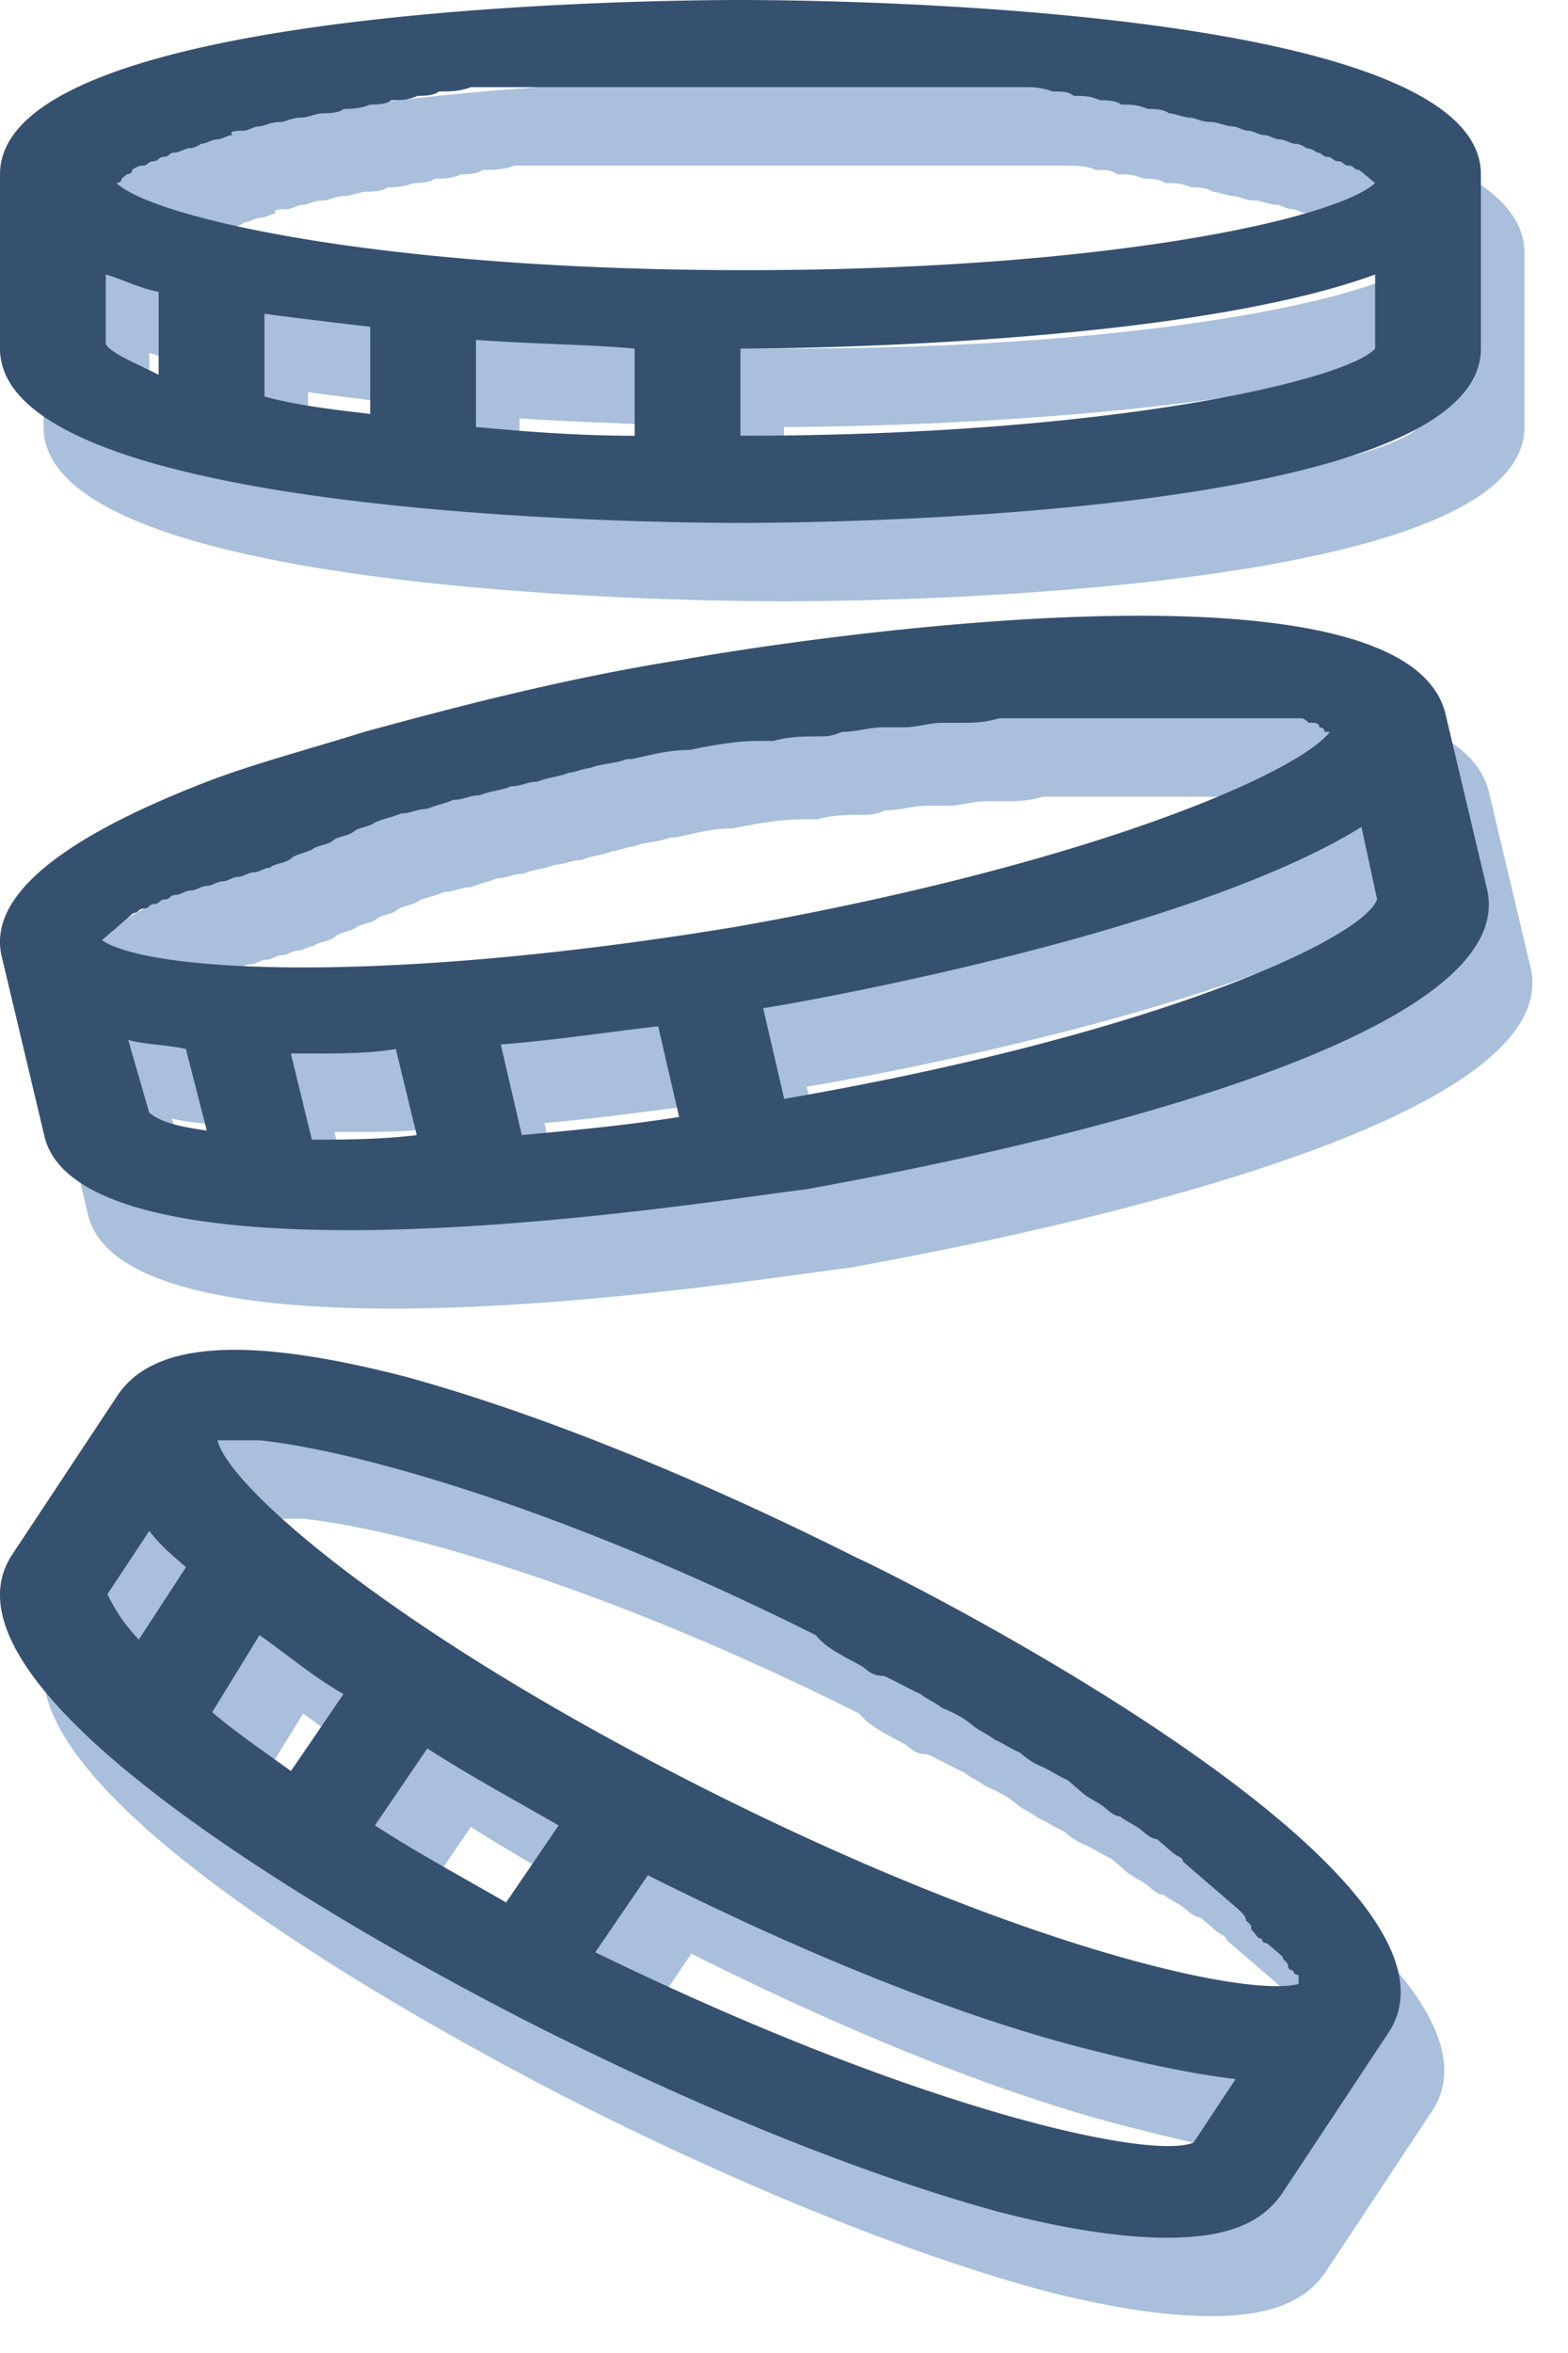 <svg width="18" height="27" xmlns="http://www.w3.org/2000/svg"><g fill="none"><path d="M9 6.9c.85 0 8.5-.05 8.5-2v-2c0-1.95-7.65-2-8.5-2C8.15.9.5.95.5 2.9v2c0 1.95 7.65 2 8.5 2zM1.714 4.85v-.8c.182.05.365.15.607.2v.95c-.303-.15-.546-.25-.607-.35zm6.072.05v1c-.668 0-1.275-.05-1.822-.1v-1c.668.05 1.275.05 1.822.1zm-3.036.75c-.425-.05-.85-.1-1.214-.2V4.5c.364.05.789.1 1.214.15v1zM9 5.9v-1c.668 0 5.1-.05 7.286-.85v.85c-.304.35-2.975 1-7.286 1zm.79-4h2.428c.121 0 .243 0 .364.05.122 0 .182 0 .243.05.121 0 .182 0 .304.05.06 0 .182 0 .242.05.122 0 .183 0 .304.05.06 0 .182 0 .243.05.06 0 .182.05.243.05.06 0 .121.05.243.05.06 0 .182.05.242.05.061 0 .122.05.183.05.06 0 .121.05.182.05.06 0 .121.05.182.05.06 0 .121.05.182.05.06 0 .121.05.121.05a.23.23 0 01.122.05c.06 0 .06.05.121.05s.061.05.122.05c.06 0 .06.05.121.05.06 0 .06.05.122.05l.06.05.061.05.06.05c-.424.4-3.035 1-7.224 1-4.19 0-6.8-.6-7.225-1 0 0 .06 0 .06-.05l.061-.05s.06 0 .06-.05c0 0 .062-.05.122-.05.061 0 .061-.05.122-.05.06 0 .06-.05.121-.05.06 0 .06-.05.122-.05.06 0 .121-.05.182-.05.06 0 .121-.05.121-.05.06 0 .122-.05.182-.05.061 0 .122-.05.182-.05-.06-.05.061-.05.122-.05.06 0 .121-.05.182-.05.06 0 .121-.05.243-.05.06 0 .121-.05.243-.05.06 0 .182-.05.243-.05.06 0 .182 0 .242-.05.061 0 .183 0 .304-.05.06 0 .182 0 .243-.05.121 0 .182 0 .303-.05.061 0 .183 0 .243-.05.122 0 .243 0 .365-.05h3.885zM4.502 15.016c2.229 0 4.759-.416 5.24-.467.844-.156 8.254-1.456 7.832-3.432l-.481-2.027c-.482-1.976-7.892-.78-8.736-.624-1.325.208-2.53.52-3.675.832-.662.208-1.265.364-1.807.572-1.747.676-2.53 1.351-2.35 2.027l.482 2.028c.181.831 1.747 1.091 3.495 1.091zm-2.53-2.183c.18.052.421.052.662.104l.24.936c-.36-.052-.541-.104-.662-.208l-.24-.832zm-.181-1.248l.06-.052.06-.052.06-.052.06-.052c.06 0 .06-.052.121-.052.06 0 .06-.052.12-.052s.06-.052.121-.052c.06 0 .06-.052.12-.052s.121-.052.181-.052.12-.052.18-.052c.061 0 .121-.052.182-.052.06 0 .12-.052.18-.052s.12-.052.181-.052c.06 0 .12-.052.18-.052.061-.052.182-.052.242-.104.06-.051.12-.051.24-.103.061-.052.182-.052.242-.104s.18-.052.24-.104c.061-.052.181-.052.242-.104.12-.052.18-.052.301-.104.12 0 .18-.052.301-.052.12-.052.18-.052.301-.104.12 0 .181-.052.302-.052.12-.052.24-.052.361-.104.12 0 .18-.052.301-.052.12-.052.241-.052.362-.104.06 0 .18-.052.24-.052.121-.052.302-.052.422-.104h.06c.242-.052.422-.104.663-.104.241-.052.543-.104.784-.104h.18c.181-.052.362-.052.542-.052.06 0 .121 0 .241-.052.181 0 .302-.052.482-.052h.241c.12 0 .302-.052.422-.052h.241c.12 0 .241 0 .422-.052h3.433c.06 0 .06 0 .121.052h.06s.06 0 .06.052c0 0 .06 0 .06.052h.061c-.361.468-2.71 1.507-6.807 2.235-4.097.676-6.748.52-7.29.156l.12-.104c0 .052 0 0 0 0zm6.265 1.092l.24 1.04c-.662.104-1.264.156-1.806.208l-.241-1.04c.662-.052 1.325-.156 1.807-.208zm-3.976 1.3l-.241-.988h.18c.362 0 .723 0 1.025-.052l.24.988c-.421.052-.843.052-1.204.052zm5.422-.468l-.241-1.04c.662-.104 4.94-.884 6.868-2.08l.18.832c-.18.468-2.59 1.56-6.807 2.288zm.844 5.271c-1.867-.937-3.674-1.665-5.18-2.08-1.808-.468-2.892-.416-3.314.208l-1.205 1.82c-1.205 1.767 5.362 5.094 6.085 5.458 1.867.935 3.675 1.663 5.18 2.08.784.207 1.447.311 1.989.311.663 0 1.084-.156 1.325-.52l1.205-1.82c1.205-1.767-5.301-5.094-6.085-5.458zm.06 1.247c.061.052.121.104.242.104.12.052.3.156.421.208.06.052.181.104.241.156.12.052.241.104.362.208.06.052.18.104.24.156.121.052.182.103.302.155a.82.82 0 00.241.156c.12.052.18.104.301.156l.181.156c.06.052.18.104.241.156.06.052.12.104.18.104.06.052.181.104.242.156.06.052.12.104.18.104l.181.156c.06.052.12.052.12.104l.181.156.12.104.182.156.12.104c.06.052.12.104.12.156.06.052.06.052.06.104.061.052.061.104.121.104 0 .052.06.052.06.052l.121.104.06.052c0 .052.06.052.06.104 0 0 0 .052.06.052 0 .052.061.052.061.052v.104c-.602.156-3.193-.416-6.808-2.236-3.614-1.82-5.482-3.483-5.602-4.003h.482c1.024.104 3.373.728 6.386 2.236.12.156.361.26.542.364zm-6.927-.364c.3.208.602.468.964.676l-.603.883c-.361-.26-.663-.467-.904-.675l.543-.884zm1.927 1.3c.482.311.964.571 1.507.883l-.603.884c-.542-.312-1.024-.572-1.506-.884l.602-.884zm-3.192-2.496c.12.156.24.26.421.416l-.542.832c-.24-.26-.301-.416-.361-.52l.482-.728zm5.12 4.835c0-.052-.06-.052 0 0l.603-.884c1.867.936 3.675 1.664 5.18 2.028.603.156 1.145.26 1.567.311l-.482.728c-.482.208-3.133-.364-6.868-2.183z" fill="#A9BFDB"/><path d="M8.5 6c.85 0 8.5-.05 8.5-2V2c0-1.95-7.65-2-8.5-2C7.65 0 0 .05 0 2v2c0 1.95 7.65 2 8.5 2zM1.214 3.95v-.8c.182.05.365.15.607.2v.95c-.303-.15-.546-.25-.607-.35zM7.286 4v1c-.668 0-1.275-.05-1.822-.1v-1c.668.05 1.275.05 1.822.1zm-3.036.75c-.425-.05-.85-.1-1.214-.2V3.6c.364.05.789.1 1.214.15v1zM8.5 5V4c.668 0 5.1-.05 7.286-.85V4c-.304.35-2.975 1-7.286 1zm.79-4h2.428c.121 0 .243 0 .364.05.122 0 .182 0 .243.05.121 0 .182 0 .304.05.06 0 .182 0 .242.05.122 0 .183 0 .304.05.06 0 .182 0 .243.05.06 0 .182.05.243.05.06 0 .121.05.243.05.06 0 .182.05.242.05.061 0 .122.05.183.05.06 0 .121.05.182.05.06 0 .121.05.182.05.06 0 .121.05.182.05.06 0 .121.05.121.05a.23.23 0 01.122.05c.06 0 .06.05.121.05s.061.05.122.05c.06 0 .06.05.121.05.06 0 .06.05.122.05l.06.05.061.05.06.05c-.424.4-3.035 1-7.224 1-4.19 0-6.8-.6-7.225-1 0 0 .06 0 .06-.05L1.457 2s.06 0 .06-.05c0 0 .062-.05.122-.05.061 0 .061-.05.122-.05.06 0 .06-.05.121-.05.06 0 .06-.05.122-.05.06 0 .121-.05.182-.05.06 0 .121-.05.121-.05.06 0 .122-.05.182-.05.061 0 .122-.05.182-.05-.06-.05.061-.05.122-.05.06 0 .121-.05.182-.05.06 0 .121-.05.243-.05.06 0 .121-.05.243-.05.06 0 .182-.05.243-.05.06 0 .182 0 .242-.05.061 0 .183 0 .304-.05.06 0 .182 0 .243-.05.121 0 .182 0 .303-.05.061 0 .183 0 .243-.05.122 0 .243 0 .365-.05h3.885zM4.002 14.116c2.229 0 4.759-.416 5.24-.467.844-.156 8.254-1.456 7.832-3.432l-.481-2.027c-.482-1.976-7.892-.78-8.736-.624-1.325.208-2.53.52-3.675.832-.662.208-1.265.364-1.807.572-1.747.676-2.53 1.351-2.35 2.027l.482 2.028c.181.831 1.747 1.091 3.495 1.091zm-2.53-2.183c.18.052.421.052.662.104l.24.936c-.36-.052-.541-.104-.662-.208l-.24-.832zm-.181-1.248l.06-.052.06-.052.06-.052.06-.052c.06 0 .06-.052.121-.052.06 0 .06-.052.12-.052s.06-.052.121-.052c.06 0 .06-.052.12-.052s.121-.052.181-.052.12-.052.18-.052c.061 0 .121-.052.182-.052.06 0 .12-.052.18-.052s.12-.052.181-.052c.06 0 .12-.052.18-.052.061-.052.182-.052.242-.104.06-.051.12-.051.24-.103.061-.052.182-.052.242-.104s.18-.052.24-.104c.061-.052.181-.052.242-.104.12-.052.18-.052.301-.104.12 0 .18-.052.301-.052.12-.052.18-.052.301-.104.12 0 .181-.052.302-.052.12-.052.24-.052.361-.104.12 0 .18-.052.301-.052.12-.052.241-.052.362-.104.06 0 .18-.052.24-.052.121-.052.302-.052.422-.104h.06c.242-.052.422-.104.663-.104.241-.052.543-.104.784-.104h.18c.181-.052.362-.052.542-.052.06 0 .121 0 .241-.052.181 0 .302-.052.482-.052h.241c.12 0 .302-.052.422-.052h.241c.12 0 .241 0 .422-.052h3.433c.06 0 .06 0 .121.052h.06s.06 0 .06.052c0 0 .06 0 .06.052h.061c-.361.468-2.71 1.507-6.807 2.235-4.097.676-6.748.52-7.29.156l.12-.104c0 .052 0 0 0 0zm6.265 1.092l.24 1.04c-.662.104-1.264.156-1.806.208l-.241-1.04c.662-.052 1.325-.156 1.807-.208zm-3.976 1.3l-.241-.988h.18c.362 0 .723 0 1.025-.052l.24.988c-.421.052-.843.052-1.204.052zm5.422-.468l-.241-1.04c.662-.104 4.94-.884 6.868-2.08l.18.832c-.18.468-2.59 1.56-6.807 2.288zm.844 5.271c-1.867-.937-3.674-1.665-5.18-2.08-1.808-.468-2.892-.416-3.314.208l-1.205 1.82c-1.205 1.767 5.362 5.094 6.085 5.458 1.867.935 3.675 1.663 5.18 2.08.784.207 1.447.311 1.989.311.663 0 1.084-.156 1.325-.52l1.205-1.82c1.205-1.767-5.301-5.094-6.085-5.458zm.06 1.247c.061.052.121.104.242.104.12.052.3.156.421.208.06.052.181.104.241.156.12.052.241.104.362.208.06.052.18.104.24.156.121.052.182.103.302.155a.82.82 0 00.241.156c.12.052.18.104.301.156l.181.156c.06.052.18.104.241.156.06.052.12.104.18.104.06.052.181.104.242.156.06.052.12.104.18.104l.181.156c.06.052.12.052.12.104l.181.156.12.104.182.156.12.104c.06.052.12.104.12.156.06.052.06.052.06.104.061.052.061.104.121.104 0 .052.06.052.06.052l.121.104.06.052c0 .052.06.052.06.104 0 0 0 .052.06.052 0 .052.061.052.061.052v.104c-.602.156-3.193-.416-6.808-2.236-3.614-1.82-5.482-3.483-5.602-4.003h.482c1.024.104 3.373.728 6.386 2.236.12.156.361.26.542.364zm-6.927-.364c.3.208.602.468.964.676l-.603.883c-.361-.26-.663-.467-.904-.675l.543-.884zm1.927 1.3c.482.311.964.571 1.507.883l-.603.884c-.542-.312-1.024-.572-1.506-.884l.602-.884zm-3.192-2.496c.12.156.24.26.421.416l-.542.832c-.24-.26-.301-.416-.361-.52l.482-.728zm5.12 4.835c0-.052-.06-.052 0 0l.603-.884c1.867.936 3.675 1.664 5.18 2.028.603.156 1.145.26 1.567.311l-.482.728c-.482.208-3.133-.364-6.868-2.183z" fill="#365170"/></g></svg>